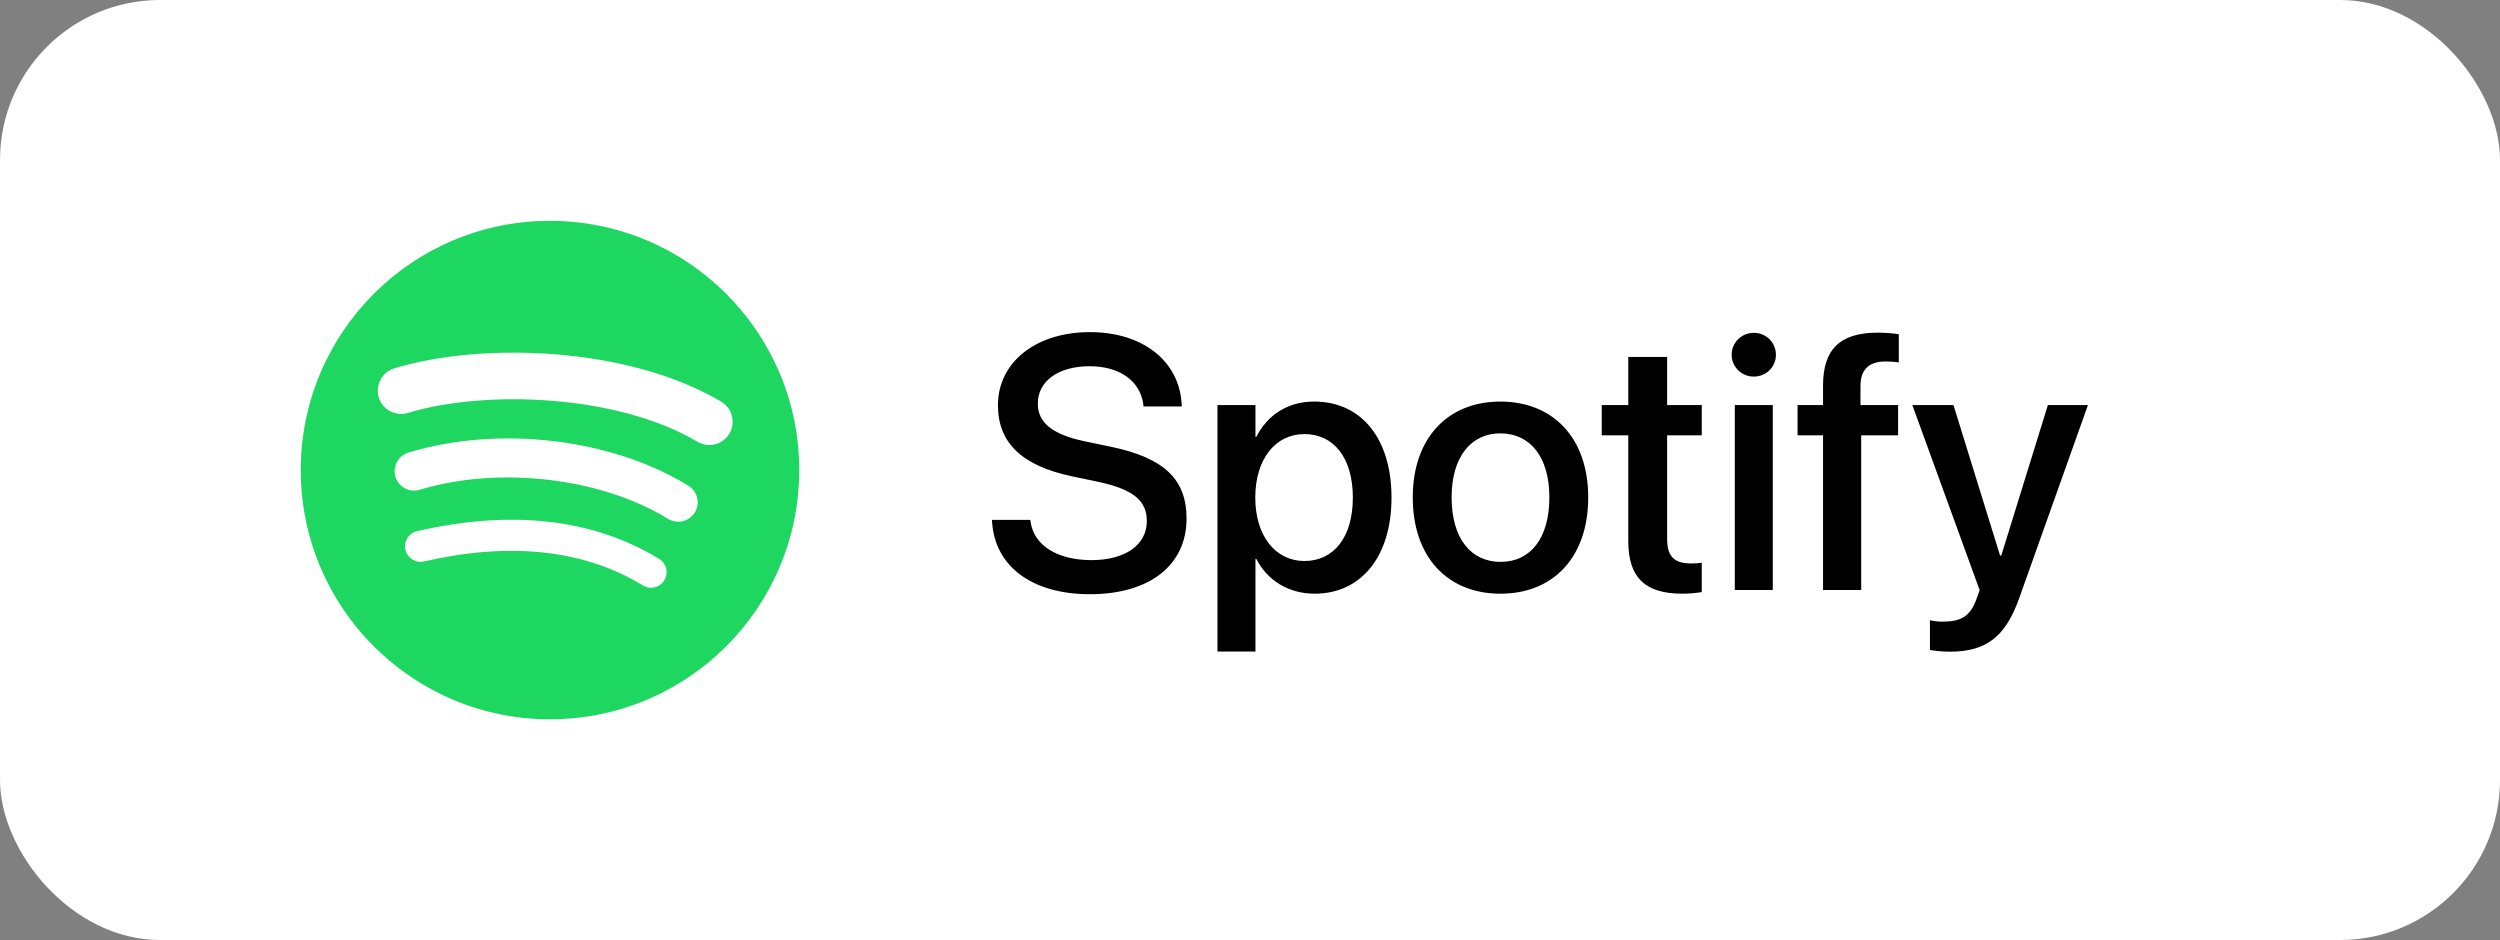 <svg width="125" height="47" viewBox="0 0 125 47" fill="none" xmlns="http://www.w3.org/2000/svg">
<rect x="0" y="0" width="125" height="47" fill="#808080" stroke="none"/>
<rect width="125" height="47" rx="8" fill="white"/>
<g clip-path="url(#clip0_402_106)">
<path d="M27.499 11.041C20.617 11.041 15.038 16.62 15.038 23.503C15.038 30.385 20.617 35.964 27.499 35.964C34.383 35.964 39.961 30.385 39.961 23.503C39.961 16.621 34.383 11.042 27.499 11.042L27.499 11.041V11.041ZM33.214 29.014C32.991 29.381 32.512 29.497 32.146 29.272C29.22 27.485 25.537 27.08 21.199 28.071C20.781 28.166 20.364 27.904 20.269 27.486C20.173 27.068 20.434 26.651 20.853 26.556C25.6 25.471 29.672 25.939 32.957 27.946C33.323 28.171 33.439 28.648 33.214 29.014V29.014ZM34.74 25.621C34.458 26.078 33.86 26.223 33.403 25.942C30.054 23.882 24.948 23.286 20.985 24.488C20.472 24.644 19.929 24.354 19.773 23.841C19.618 23.327 19.908 22.786 20.421 22.629C24.947 21.256 30.573 21.921 34.42 24.285C34.877 24.567 35.021 25.165 34.74 25.621V25.621ZM34.87 22.087C30.854 19.702 24.228 19.483 20.393 20.646C19.777 20.833 19.126 20.485 18.939 19.87C18.753 19.254 19.1 18.603 19.716 18.416C24.118 17.079 31.436 17.338 36.06 20.083C36.615 20.411 36.797 21.127 36.468 21.68C36.141 22.234 35.423 22.416 34.871 22.087H34.87Z" fill="#1ED760"/>
</g>
<path d="M54.493 29.711C57.499 29.711 59.327 28.243 59.327 25.932V25.923C59.327 23.963 58.202 22.899 55.583 22.346L54.194 22.056C52.612 21.713 51.892 21.133 51.892 20.184V20.175C51.892 19.067 52.894 18.32 54.467 18.311C55.97 18.311 56.989 19.023 57.165 20.201L57.174 20.324H59.09L59.081 20.175C58.949 18.048 57.139 16.606 54.493 16.606C51.812 16.606 49.905 18.092 49.897 20.254V20.263C49.897 22.144 51.101 23.286 53.588 23.814L54.968 24.104C56.647 24.473 57.341 25.026 57.341 26.046V26.055C57.341 27.241 56.269 28.006 54.572 28.006C52.876 28.006 51.707 27.276 51.531 26.107L51.514 25.993H49.598L49.606 26.125C49.765 28.357 51.645 29.711 54.493 29.711ZM60.874 32.576H62.773V27.944H62.816C63.361 29.017 64.425 29.685 65.734 29.685C68.055 29.685 69.575 27.83 69.575 24.886V24.877C69.575 21.924 68.064 20.078 65.708 20.078C64.39 20.078 63.37 20.746 62.816 21.845H62.773V20.254H60.874V32.576ZM65.216 28.05C63.783 28.05 62.764 26.802 62.764 24.886V24.877C62.764 22.952 63.774 21.704 65.216 21.704C66.701 21.704 67.642 22.908 67.642 24.877V24.886C67.642 26.837 66.71 28.05 65.216 28.05ZM75.024 29.685C77.67 29.685 79.41 27.856 79.41 24.877V24.859C79.41 21.898 77.652 20.078 75.016 20.078C72.388 20.078 70.639 21.906 70.639 24.859V24.877C70.639 27.848 72.37 29.685 75.024 29.685ZM75.033 28.094C73.548 28.094 72.581 26.925 72.581 24.877V24.859C72.581 22.838 73.557 21.669 75.016 21.669C76.501 21.669 77.468 22.838 77.468 24.859V24.877C77.468 26.916 76.519 28.094 75.033 28.094ZM84.121 29.685C84.508 29.685 84.868 29.641 85.088 29.605V28.138C84.947 28.155 84.78 28.173 84.578 28.173C83.778 28.173 83.356 27.892 83.356 26.951V21.766H85.088V20.254H83.356V17.846H81.414V20.254H80.087V21.766H81.414V27.065C81.414 28.911 82.293 29.685 84.121 29.685ZM87.689 18.83C88.314 18.83 88.797 18.338 88.797 17.74C88.797 17.134 88.314 16.642 87.689 16.642C87.074 16.642 86.582 17.134 86.582 17.74C86.582 18.338 87.074 18.83 87.689 18.83ZM86.74 29.5H88.639V20.254H86.74V29.5ZM91.152 29.5H93.06V21.766H94.905V20.254H93.024V19.305C93.024 18.487 93.429 18.074 94.281 18.074C94.519 18.074 94.756 18.092 94.94 18.118V16.712C94.686 16.668 94.264 16.633 93.877 16.633C91.996 16.633 91.152 17.477 91.152 19.27V20.254H89.878V21.766H91.152V29.5ZM97.489 32.585C99.3 32.585 100.267 31.847 100.952 29.931L104.397 20.254H102.394L100.064 27.777H100.003L97.674 20.254H95.617L98.983 29.509L98.825 29.948C98.509 30.845 98.017 31.082 97.12 31.082C96.865 31.082 96.645 31.047 96.496 31.012V32.497C96.725 32.541 97.12 32.585 97.489 32.585Z" fill="black"/>
<defs>
<clipPath id="clip0_402_106">
<rect width="25" height="25" fill="white" transform="translate(15 11)"/>
</clipPath>
</defs>
</svg>
